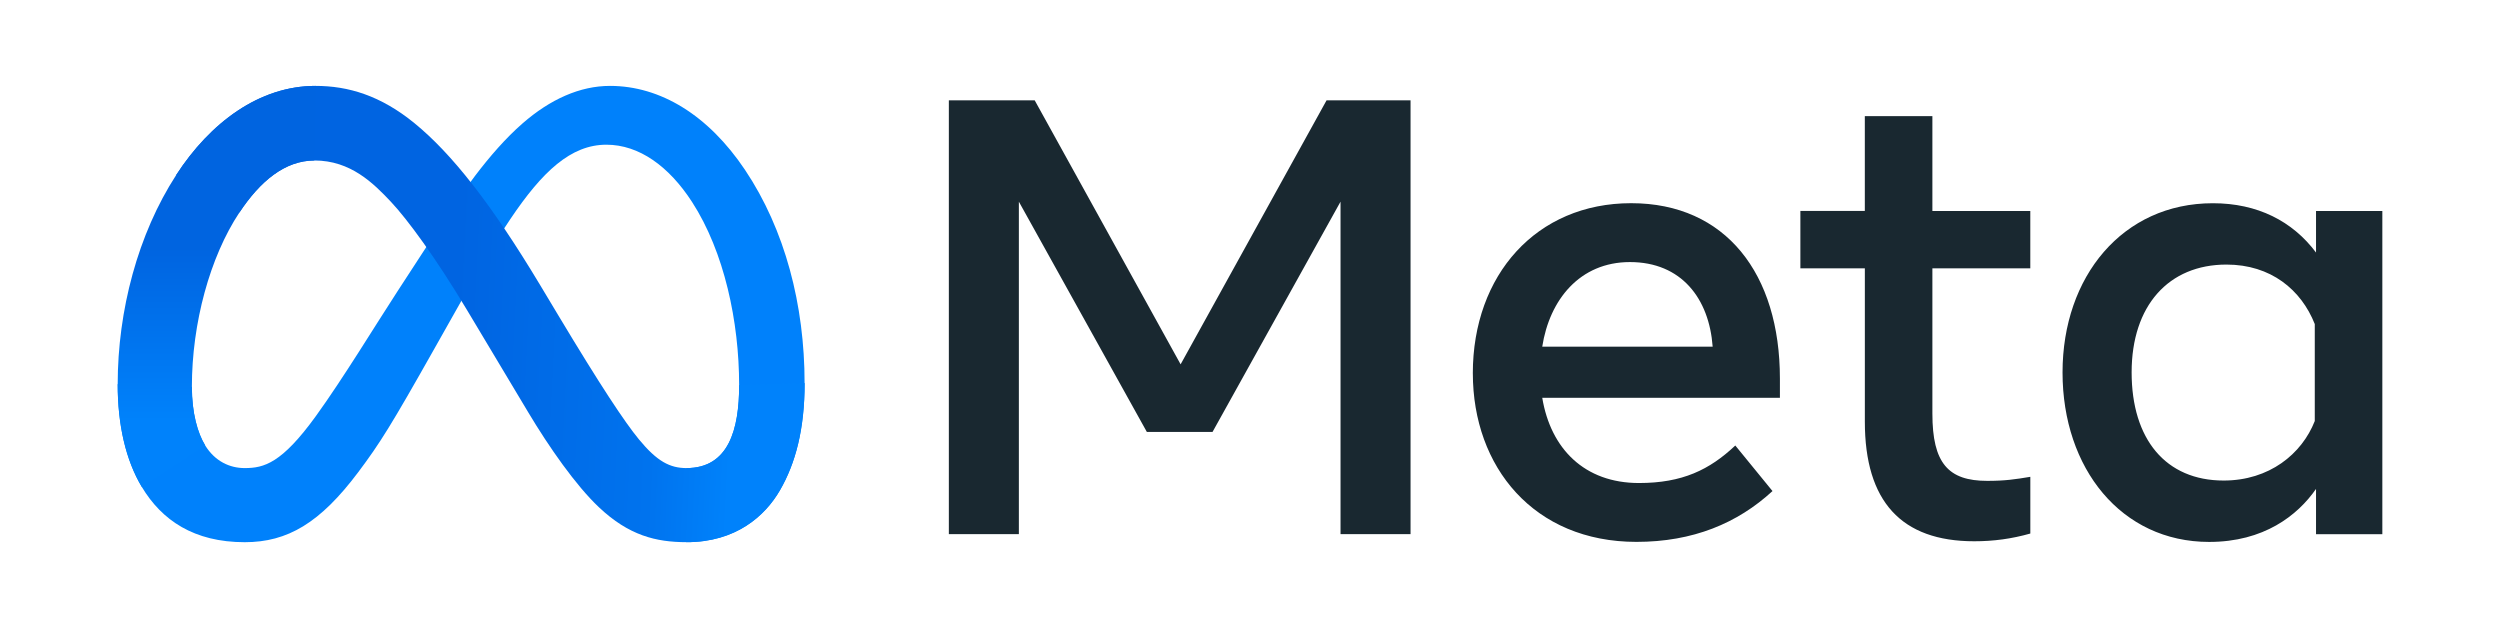 <?xml version="1.0" encoding="UTF-8"?><svg id="Capa_1" xmlns="http://www.w3.org/2000/svg" xmlns:xlink="http://www.w3.org/1999/xlink" viewBox="0 0 1019 256"><defs><style>.cls-1{fill:#0081fb;}.cls-2{fill:#192830;}.cls-3{fill:url(#Degradado_sin_nombre_2);}.cls-4{fill:url(#Degradado_sin_nombre);}</style><linearGradient id="Degradado_sin_nombre" x1="110.09" y1="389.08" x2="308.09" y2="379.08" gradientTransform="translate(1.47 502.03) scale(.97 -.97)" gradientUnits="userSpaceOnUse"><stop offset="0" stop-color="#0064e1"/><stop offset=".4" stop-color="#0064e1"/><stop offset=".83" stop-color="#0073ee"/><stop offset="1" stop-color="#0082fb"/></linearGradient><linearGradient id="Degradado_sin_nombre_2" x1="89.17" y1="340.63" x2="89.17" y2="413.63" gradientTransform="translate(1.47 502.03) scale(.97 -.97)" gradientUnits="userSpaceOnUse"><stop offset="0" stop-color="#0082fb"/><stop offset="1" stop-color="#0064e0"/></linearGradient></defs><path class="cls-1" d="M78.2,157.66c0,10.69,2.35,18.9,5.41,23.87,4.02,6.5,10.02,9.26,16.13,9.26,7.89,0,15.1-1.96,29.01-21.19,11.14-15.41,24.26-37.05,33.1-50.61l14.96-22.98c10.39-15.96,22.41-33.7,36.2-45.73,11.26-9.82,23.4-15.27,35.62-15.27,20.52,0,40.06,11.89,55.01,34.19,16.37,24.42,24.31,55.18,24.31,86.92,0,18.87-3.72,32.74-10.05,43.69-6.11,10.59-18.03,21.18-38.08,21.18v-30.2c17.17,0,21.45-15.77,21.45-33.83,0-25.73-6-54.27-19.21-74.67-9.38-14.47-21.53-23.31-34.9-23.31-14.46,0-26.1,10.91-39.17,30.35-6.95,10.33-14.09,22.92-22.1,37.13l-8.82,15.63c-17.72,31.42-22.21,38.58-31.07,50.39-15.53,20.68-28.79,28.52-46.25,28.52-20.71,0-33.81-8.97-41.92-22.48-6.62-11.01-9.87-25.46-9.87-41.93l30.24,1.08Z"/><path class="cls-4" d="M71.81,71.33c13.87-21.37,33.88-36.32,56.83-36.32,13.29,0,26.5,3.93,40.3,15.2,15.09,12.32,31.18,32.6,51.25,66.03l7.2,12c17.37,28.94,27.25,43.83,33.04,50.85,7.44,9.02,12.65,11.7,19.42,11.7,17.17,0,21.45-15.77,21.45-33.83l26.68-.84c0,18.87-3.72,32.74-10.05,43.69-6.11,10.59-18.03,21.18-38.08,21.18-12.46,0-23.51-2.71-35.72-14.23-9.39-8.84-20.36-24.55-28.8-38.67l-25.11-41.95c-12.6-21.05-24.16-36.75-30.85-43.86-7.2-7.64-16.45-16.87-31.21-16.87-11.95,0-22.09,8.38-30.58,21.21l-25.75-15.3Z"/><path class="cls-3" d="M128.15,65.42c-11.95,0-22.09,8.38-30.58,21.21-12.01,18.12-19.36,45.11-19.36,71.03,0,10.69,2.35,18.9,5.41,23.87l-25.78,16.98c-6.62-11.01-9.87-25.46-9.87-41.93,0-29.94,8.22-61.15,23.85-85.25,13.87-21.37,33.88-36.32,56.83-36.32l-.49,30.41Z"/><path class="cls-2" d="M386.75,40.89h34.99l59.48,107.61,59.49-107.61h34.23V217.72h-28.54V82.2l-52.17,93.85h-26.78l-52.16-93.85V217.72h-28.54V40.89Zm277.61,65.93c-20.47,0-32.79,15.4-35.74,34.48h69.46c-1.43-19.65-12.77-34.48-33.72-34.48h0Zm-64.04,45.35c0-40.14,25.94-69.35,64.54-69.35s60.63,28.84,60.63,71.49v7.84h-96.87c3.44,20.75,17.21,34.73,39.41,34.73,17.71,0,28.78-5.4,39.28-15.29l15.16,18.57c-14.28,13.14-32.45,20.71-55.45,20.71-41.78,0-66.69-30.47-66.69-68.7Zm159.78-42.81h-26.27v-23.37h26.27V47.34h27.54v38.65h39.91v23.37h-39.91v59.23c0,20.22,6.47,27.41,22.36,27.41,7.25,0,11.41-.62,17.56-1.65v23.12c-7.65,2.16-14.96,3.15-22.86,3.15-29.73,0-44.59-16.24-44.59-48.75v-62.51Zm183.4,22.73c-5.53-13.96-17.87-24.25-36-24.25-23.56,0-38.65,16.72-38.65,43.95s13.89,44.08,37.52,44.08c18.58,0,31.84-10.81,37.13-24.26v-39.53Zm27.54,85.64h-27.03v-18.44c-7.56,10.86-21.3,21.6-43.57,21.6-35.81,0-59.75-29.98-59.75-69.08s24.51-68.97,61.27-68.97c18.17,0,32.42,7.26,42.05,20.09v-16.92h27.03V217.72Z"/></svg>